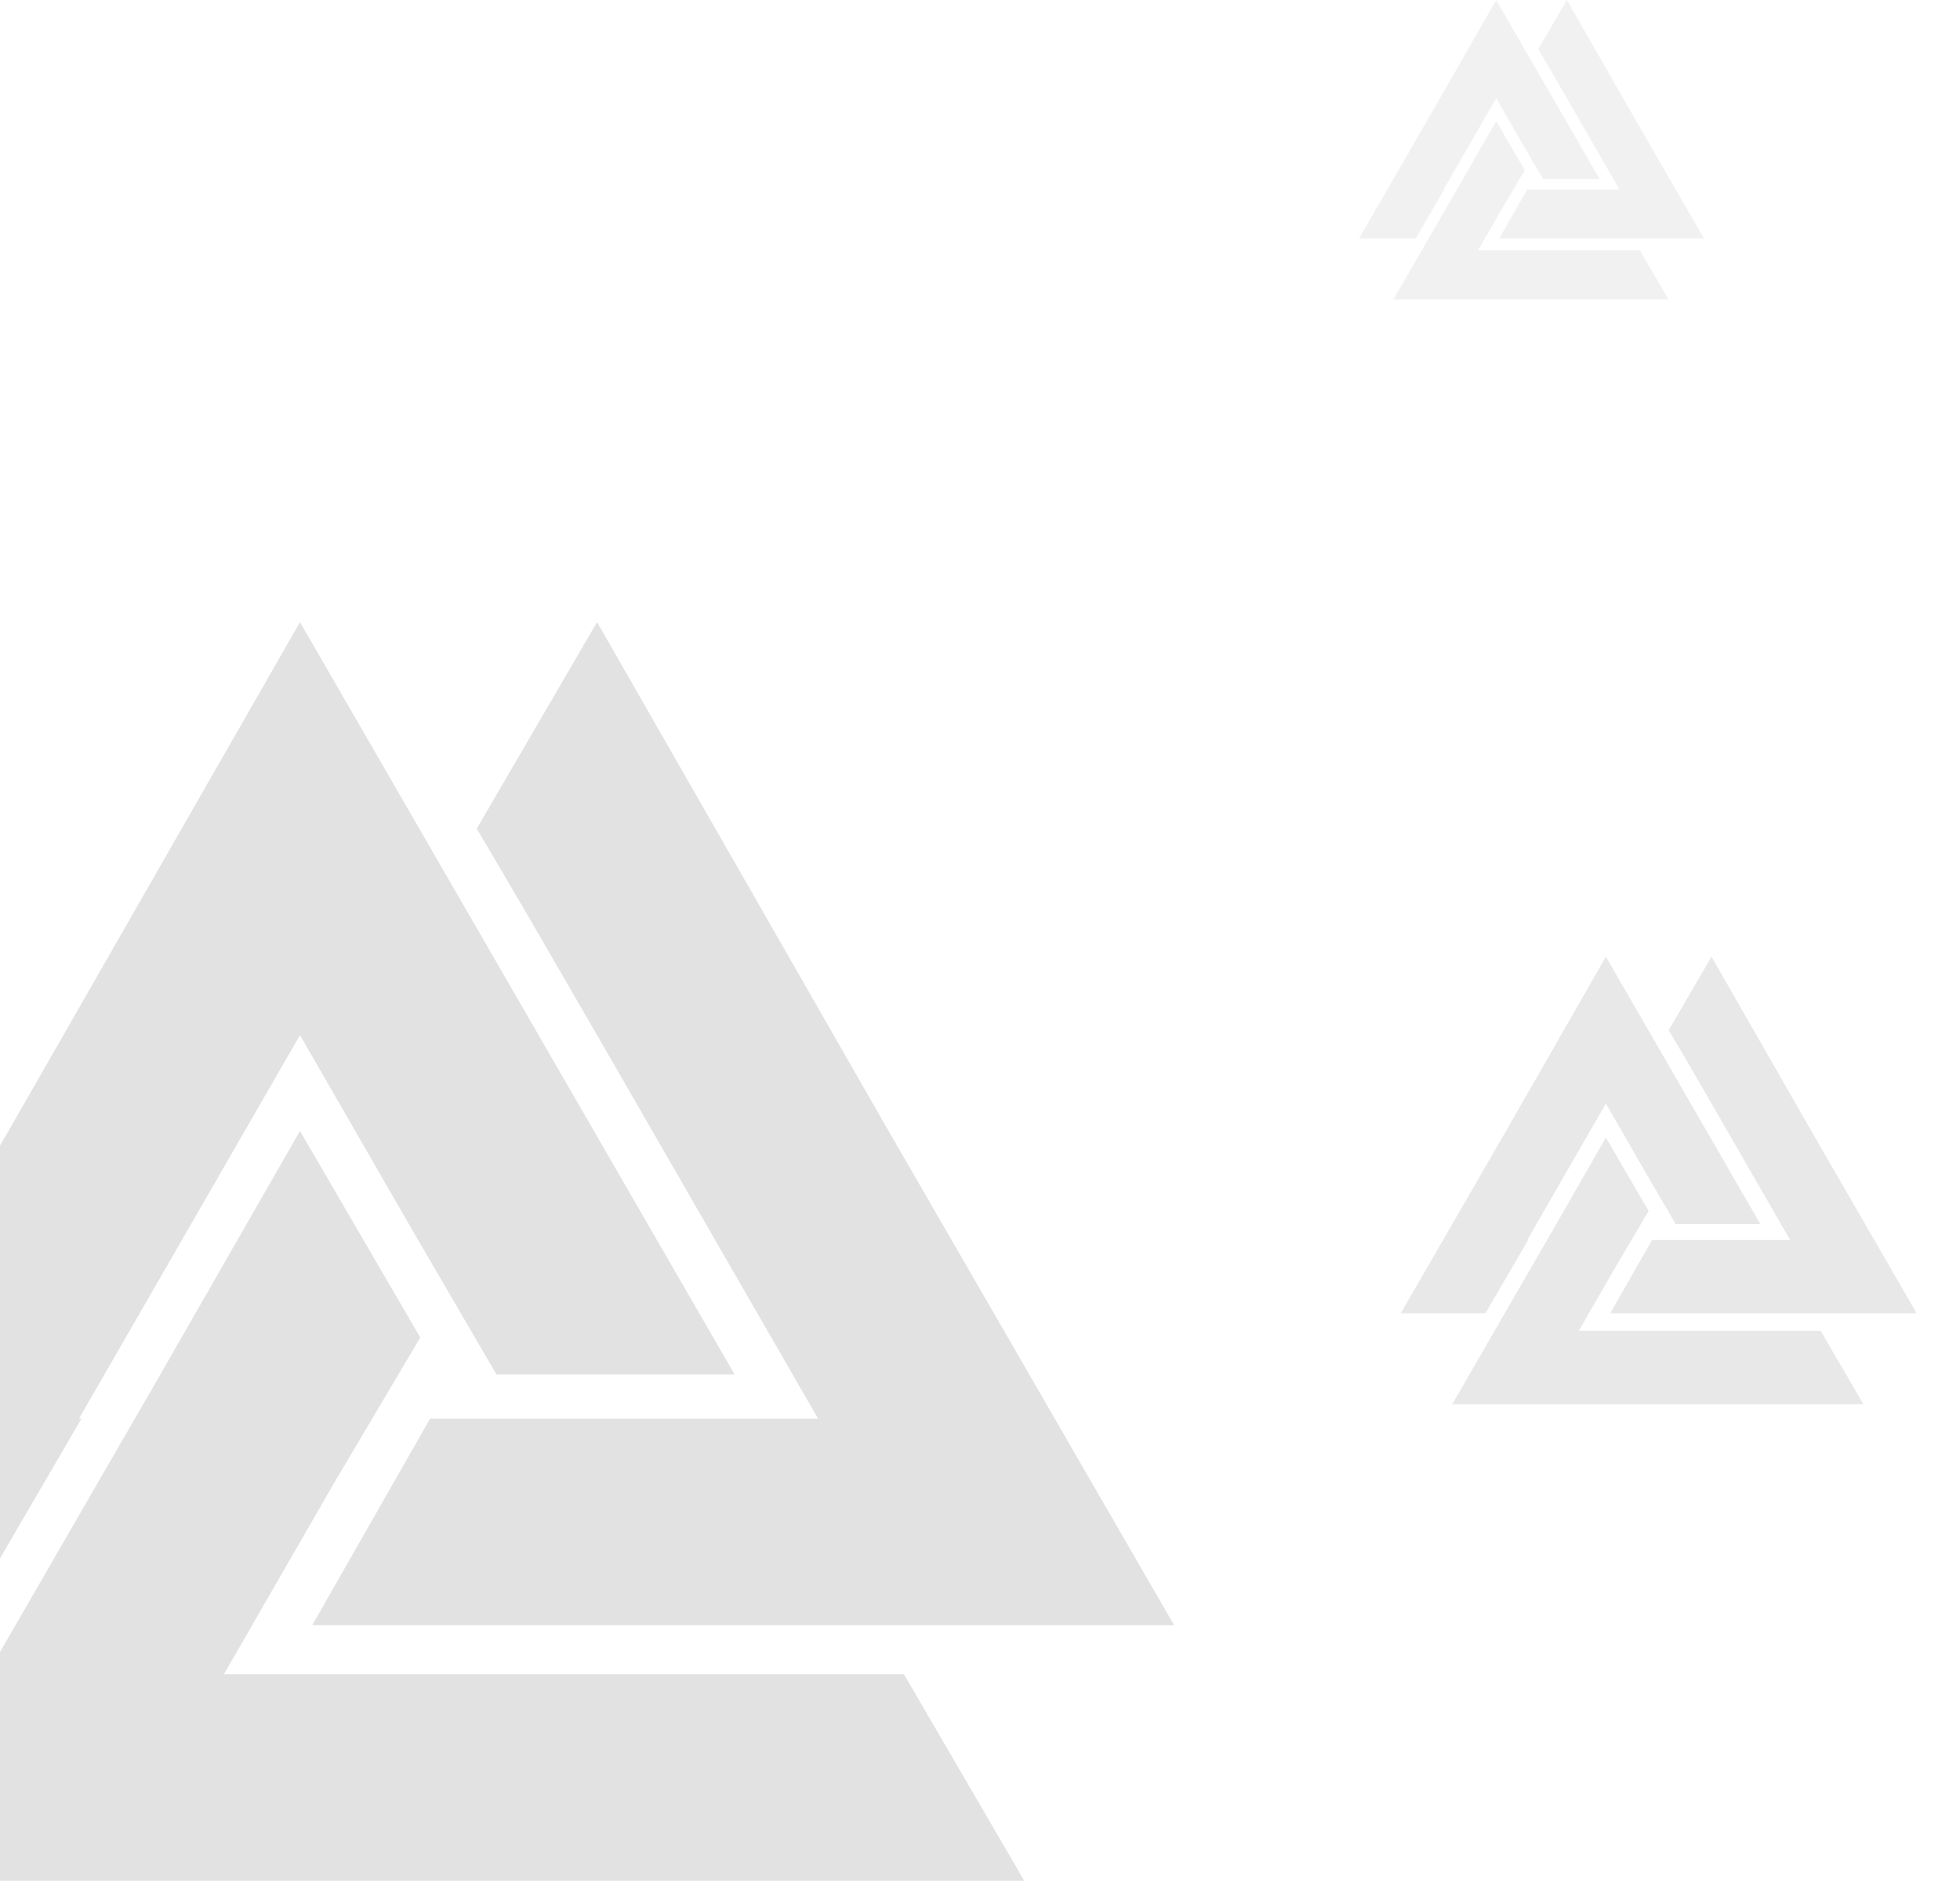 <svg width="375" height="360" viewBox="0 0 375 360" fill="none" xmlns="http://www.w3.org/2000/svg">
<g clip-path="url(#clip0_256_3370)">
<g opacity="0.5">
<path d="M276.316 36.247H276.205L281.234 27.521L286.263 18.795L291.292 27.521L295.203 34.233H306.044L299.45 22.822L286.263 0L273.187 22.822L260 45.644H270.84L276.316 36.247Z" fill="#E4E4E4"/>
<path d="M302.915 47.882H292.857H282.798L287.828 39.156L291.739 32.556L286.263 23.158L279.781 34.457L266.594 57.28H292.857H319.231L313.755 47.882H302.915Z" fill="#E4E4E4"/>
<path d="M299.786 18.795L304.815 27.521L309.844 36.247H299.786H292.187L286.822 45.644H299.786H326.049L312.862 22.822L299.786 0L294.31 9.397L296.545 13.201L299.786 18.795Z" fill="#E4E4E4"/>
</g>
<g opacity="0.2">
<path d="M292.384 237.168H292.217L299.732 224.128L307.248 211.087L314.763 224.128L320.609 234.159H336.809L326.955 217.106L307.248 183L287.707 217.106L268 251.212H284.2L292.384 237.168Z" fill="#8B8B8B"/>
<path d="M332.132 254.555H317.101H302.07L309.586 241.515L315.431 231.651L307.247 217.607L297.561 234.493L277.854 268.599H317.101H356.516L348.332 254.555H332.132Z" fill="#8B8B8B"/>
<path d="M327.457 211.087L334.973 224.128L342.488 237.168H327.457H316.101L308.084 251.212H327.457H366.705L346.998 217.106L327.457 183L319.274 197.044L322.614 202.728L327.457 211.087Z" fill="#8B8B8B"/>
</g>
<g opacity="0.25">
<path d="M15.585 271.362H15.115L36.255 234.682L57.394 198.003L78.533 234.682L94.975 262.898H140.542L112.826 214.932L57.394 119L2.432 214.932L-53 310.864H-7.433L15.585 271.362Z" fill="#8B8B8B"/>
<path d="M127.387 320.27H85.109H42.83L63.969 283.59L80.411 255.845L57.393 216.344L30.147 263.839L-25.285 359.771H85.109H195.973L172.954 320.27H127.387Z" fill="#8B8B8B"/>
<path d="M114.236 198.003L135.376 234.682L156.515 271.362H114.236H82.293L59.744 310.864H114.236H224.63L169.199 214.932L114.236 119L91.218 158.501L100.613 174.49L114.236 198.003Z" fill="#8B8B8B"/>
</g>
</g>
<defs>
<clipPath id="clip0_256_3370">
<rect width="375" height="360" fill="white"/>
</clipPath>
</defs>
</svg>
